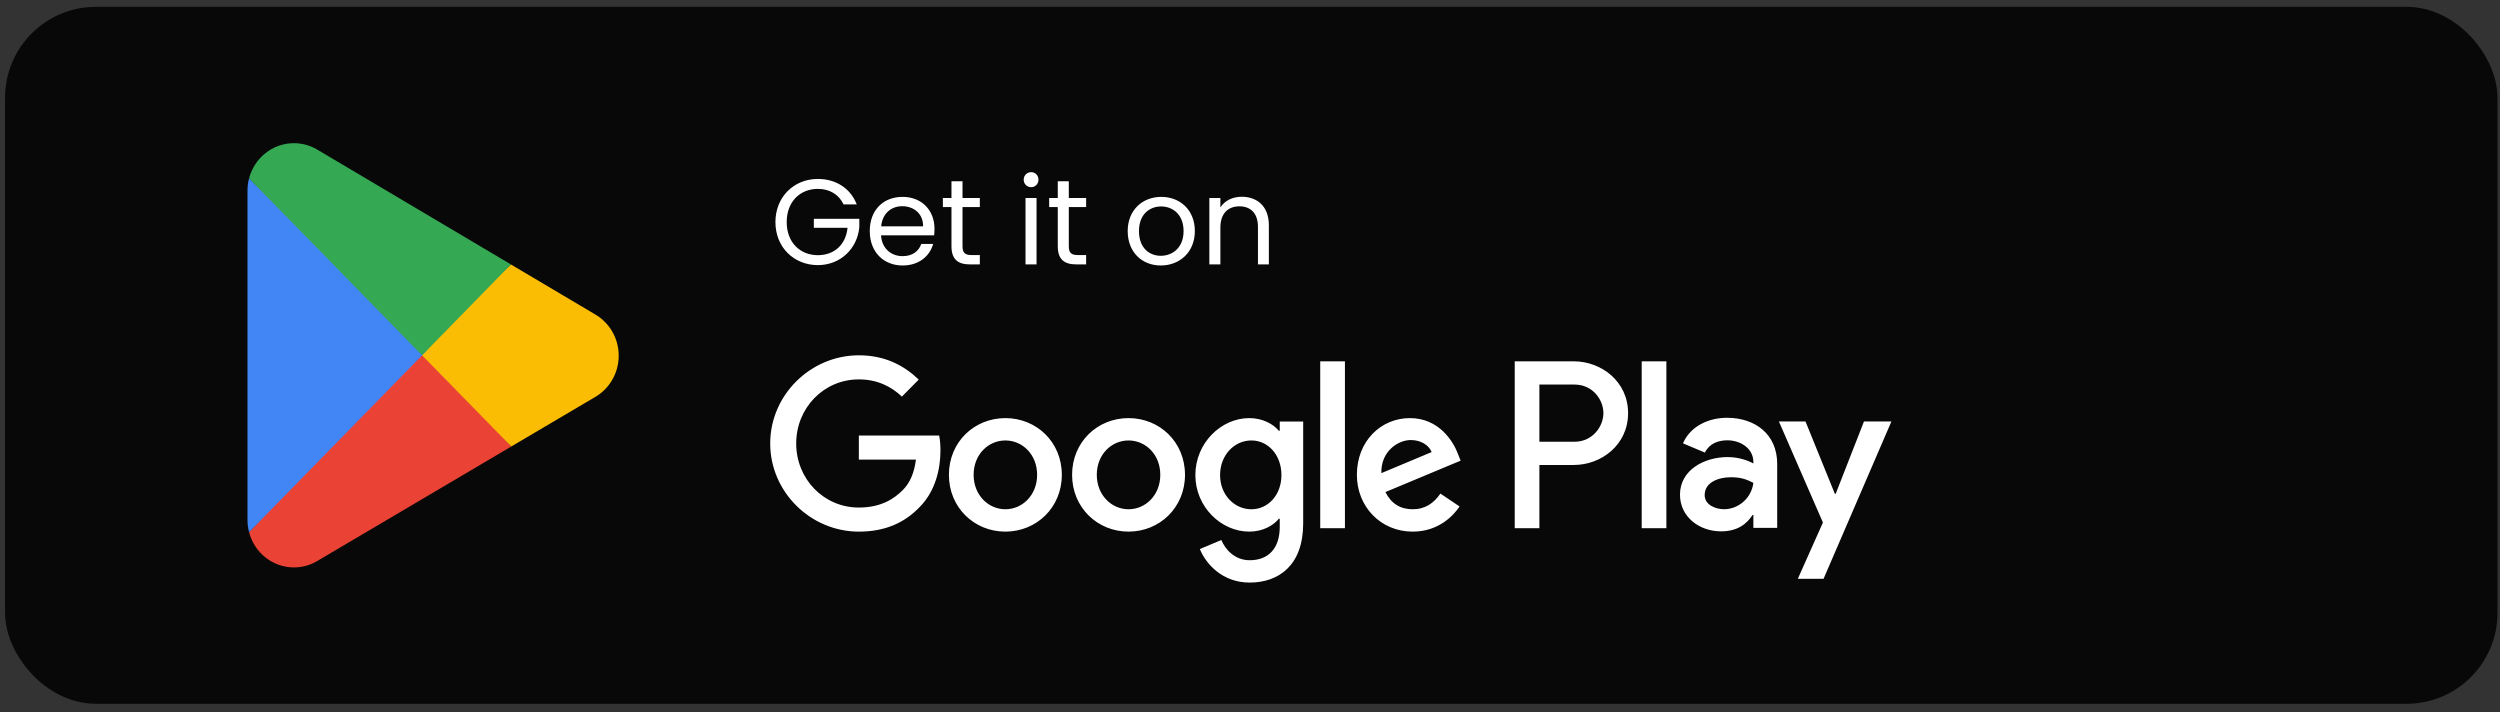 <svg width="165" height="47" viewBox="0 0 165 47" fill="none" xmlns="http://www.w3.org/2000/svg">
<rect x="0" y="0" width="165" height="47" fill="#333333" stroke="none"/>
<rect x="0.834" y="0.95" width="163.5" height="45" rx="5.5" fill="#080808"/>
<rect x="0.834" y="0.95" width="163.5" height="45" rx="5.5" stroke="#080808"/>
<path d="M27.774 22.822L16.439 35.124C16.441 35.126 16.441 35.129 16.442 35.131C16.79 36.467 17.982 37.45 19.398 37.45C19.964 37.45 20.495 37.293 20.951 37.019L20.987 36.997L33.745 29.469L27.774 22.822Z" fill="#EA4335"/>
<path d="M39.24 20.728L39.229 20.72L33.721 17.455L27.516 23.102L33.743 29.468L39.222 26.236C40.182 25.705 40.834 24.669 40.834 23.476C40.834 22.29 40.191 21.26 39.24 20.728Z" fill="#FBBC04"/>
<path d="M16.438 11.776C16.37 12.033 16.334 12.303 16.334 12.581V34.319C16.334 34.598 16.37 34.868 16.439 35.124L28.162 23.137L16.438 11.776Z" fill="#4285F4"/>
<path d="M27.856 23.45L33.722 17.453L20.979 9.898C20.516 9.614 19.975 9.45 19.397 9.45C17.981 9.45 16.787 10.435 16.439 11.772C16.439 11.774 16.438 11.774 16.438 11.776L27.856 23.45Z" fill="#34A853"/>
<path d="M53.978 11.81C55.154 11.81 56.13 12.418 56.546 13.49H55.674C55.37 12.842 54.762 12.466 53.978 12.466C52.802 12.466 51.922 13.314 51.922 14.658C51.922 15.994 52.802 16.842 53.978 16.842C55.074 16.842 55.826 16.138 55.938 15.034H53.714V14.442H56.714V15.002C56.586 16.386 55.49 17.498 53.978 17.498C52.41 17.498 51.178 16.33 51.178 14.658C51.178 12.986 52.41 11.81 53.978 11.81ZM59.541 13.61C58.828 13.61 58.236 14.082 58.157 14.938H60.925C60.932 14.082 60.292 13.61 59.541 13.61ZM61.589 16.098C61.364 16.898 60.66 17.522 59.572 17.522C58.325 17.522 57.404 16.642 57.404 15.25C57.404 13.866 58.292 12.994 59.572 12.994C60.844 12.994 61.676 13.89 61.676 15.09C61.676 15.25 61.669 15.378 61.653 15.53H58.148C58.205 16.418 58.828 16.906 59.572 16.906C60.228 16.906 60.645 16.57 60.804 16.098H61.589ZM62.797 16.25V13.666H62.23V13.066H62.797V11.962H63.526V13.066H64.669V13.666H63.526V16.25C63.526 16.682 63.685 16.834 64.133 16.834H64.669V17.45H64.013C63.237 17.45 62.797 17.13 62.797 16.25ZM67.684 17.45V13.066H68.412V17.45H67.684ZM68.06 12.354C67.78 12.354 67.564 12.138 67.564 11.858C67.564 11.578 67.78 11.362 68.06 11.362C68.324 11.362 68.54 11.578 68.54 11.858C68.54 12.138 68.324 12.354 68.06 12.354ZM69.813 16.25V13.666H69.245V13.066H69.813V11.962H70.541V13.066H71.685V13.666H70.541V16.25C70.541 16.682 70.701 16.834 71.149 16.834H71.685V17.45H71.029C70.253 17.45 69.813 17.13 69.813 16.25ZM78.86 15.25C78.86 16.642 77.86 17.522 76.612 17.522C75.372 17.522 74.428 16.642 74.428 15.25C74.428 13.866 75.404 12.994 76.644 12.994C77.892 12.994 78.86 13.866 78.86 15.25ZM75.172 15.25C75.172 16.362 75.852 16.882 76.612 16.882C77.372 16.882 78.116 16.362 78.116 15.25C78.116 14.146 77.388 13.626 76.636 13.626C75.868 13.626 75.172 14.146 75.172 15.25ZM83.025 17.45V14.97C83.025 14.074 82.537 13.618 81.801 13.618C81.057 13.618 80.545 14.082 80.545 15.026V17.45H79.817V13.066H80.545V13.69C80.833 13.234 81.361 12.986 81.953 12.986C82.969 12.986 83.745 13.61 83.745 14.866V17.45H83.025Z" fill="white"/>
<path d="M108.352 34.86H109.981V23.848H108.352V34.86ZM123.023 27.815L121.156 32.589H121.1L119.162 27.815H117.407L120.313 34.487L118.657 38.199H120.355L124.834 27.815H123.023ZM113.786 33.609C113.252 33.609 112.508 33.34 112.508 32.674C112.508 31.824 113.434 31.498 114.235 31.498C114.95 31.498 115.288 31.654 115.723 31.867C115.596 32.887 114.726 33.609 113.786 33.609ZM113.982 27.574C112.803 27.574 111.581 28.098 111.076 29.26L112.522 29.869C112.831 29.26 113.406 29.061 114.01 29.061C114.853 29.061 115.709 29.571 115.723 30.479V30.591C115.428 30.421 114.797 30.167 114.024 30.167C112.466 30.167 110.879 31.031 110.879 32.645C110.879 34.119 112.157 35.069 113.589 35.069C114.684 35.069 115.288 34.573 115.667 33.991H115.723V34.841H117.295V30.619C117.295 28.665 115.849 27.574 113.982 27.574ZM103.916 29.155H101.599V25.381H103.916C105.134 25.381 105.825 26.398 105.825 27.268C105.825 28.121 105.134 29.155 103.916 29.155ZM103.874 23.848H99.972V34.86H101.599V30.688H103.874C105.679 30.688 107.454 29.369 107.454 27.268C107.454 25.167 105.679 23.848 103.874 23.848ZM82.592 33.611C81.467 33.611 80.525 32.66 80.525 31.355C80.525 30.035 81.467 29.07 82.592 29.07C83.704 29.07 84.575 30.035 84.575 31.355C84.575 32.66 83.704 33.611 82.592 33.611ZM84.463 28.431H84.406C84.04 27.992 83.338 27.595 82.452 27.595C80.595 27.595 78.894 29.24 78.894 31.355C78.894 33.455 80.595 35.087 82.452 35.087C83.338 35.087 84.04 34.69 84.406 34.235H84.463V34.775C84.463 36.208 83.704 36.975 82.48 36.975C81.481 36.975 80.862 36.251 80.609 35.64L79.189 36.237C79.597 37.23 80.68 38.45 82.48 38.45C84.392 38.45 86.01 37.315 86.01 34.548V27.821H84.463V28.431ZM87.135 34.86H88.766V23.848H87.135V34.86ZM91.17 31.227C91.128 29.78 92.281 29.042 93.111 29.042C93.758 29.042 94.306 29.368 94.489 29.836L91.17 31.227ZM96.233 29.978C95.924 29.141 94.981 27.595 93.055 27.595C91.142 27.595 89.554 29.112 89.554 31.341C89.554 33.441 91.128 35.087 93.237 35.087C94.939 35.087 95.924 34.037 96.332 33.427L95.066 32.575C94.644 33.199 94.067 33.611 93.237 33.611C92.408 33.611 91.817 33.228 91.437 32.476L96.401 30.404L96.233 29.978ZM56.684 28.744V30.333H60.452C60.34 31.227 60.045 31.88 59.595 32.334C59.046 32.888 58.188 33.498 56.684 33.498C54.363 33.498 52.549 31.61 52.549 29.269C52.549 26.927 54.363 25.04 56.684 25.04C57.936 25.04 58.85 25.537 59.525 26.175L60.636 25.054C59.693 24.146 58.442 23.45 56.684 23.45C53.506 23.45 50.834 26.062 50.834 29.269C50.834 32.476 53.506 35.087 56.684 35.087C58.399 35.087 59.693 34.519 60.706 33.455C61.747 32.405 62.07 30.93 62.07 29.737C62.07 29.368 62.042 29.028 61.985 28.744H56.684ZM66.355 33.611C65.23 33.611 64.259 32.675 64.259 31.341C64.259 29.992 65.23 29.07 66.355 29.07C67.479 29.07 68.45 29.992 68.45 31.341C68.45 32.675 67.479 33.611 66.355 33.611ZM66.355 27.595C64.301 27.595 62.628 29.17 62.628 31.341C62.628 33.498 64.301 35.087 66.355 35.087C68.408 35.087 70.081 33.498 70.081 31.341C70.081 29.17 68.408 27.595 66.355 27.595ZM74.484 33.611C73.359 33.611 72.388 32.675 72.388 31.341C72.388 29.992 73.359 29.07 74.484 29.07C75.609 29.07 76.579 29.992 76.579 31.341C76.579 32.675 75.609 33.611 74.484 33.611ZM74.484 27.595C72.431 27.595 70.758 29.17 70.758 31.341C70.758 33.498 72.431 35.087 74.484 35.087C76.537 35.087 78.21 33.498 78.21 31.341C78.21 29.17 76.537 27.595 74.484 27.595Z" fill="white"/>
</svg>
